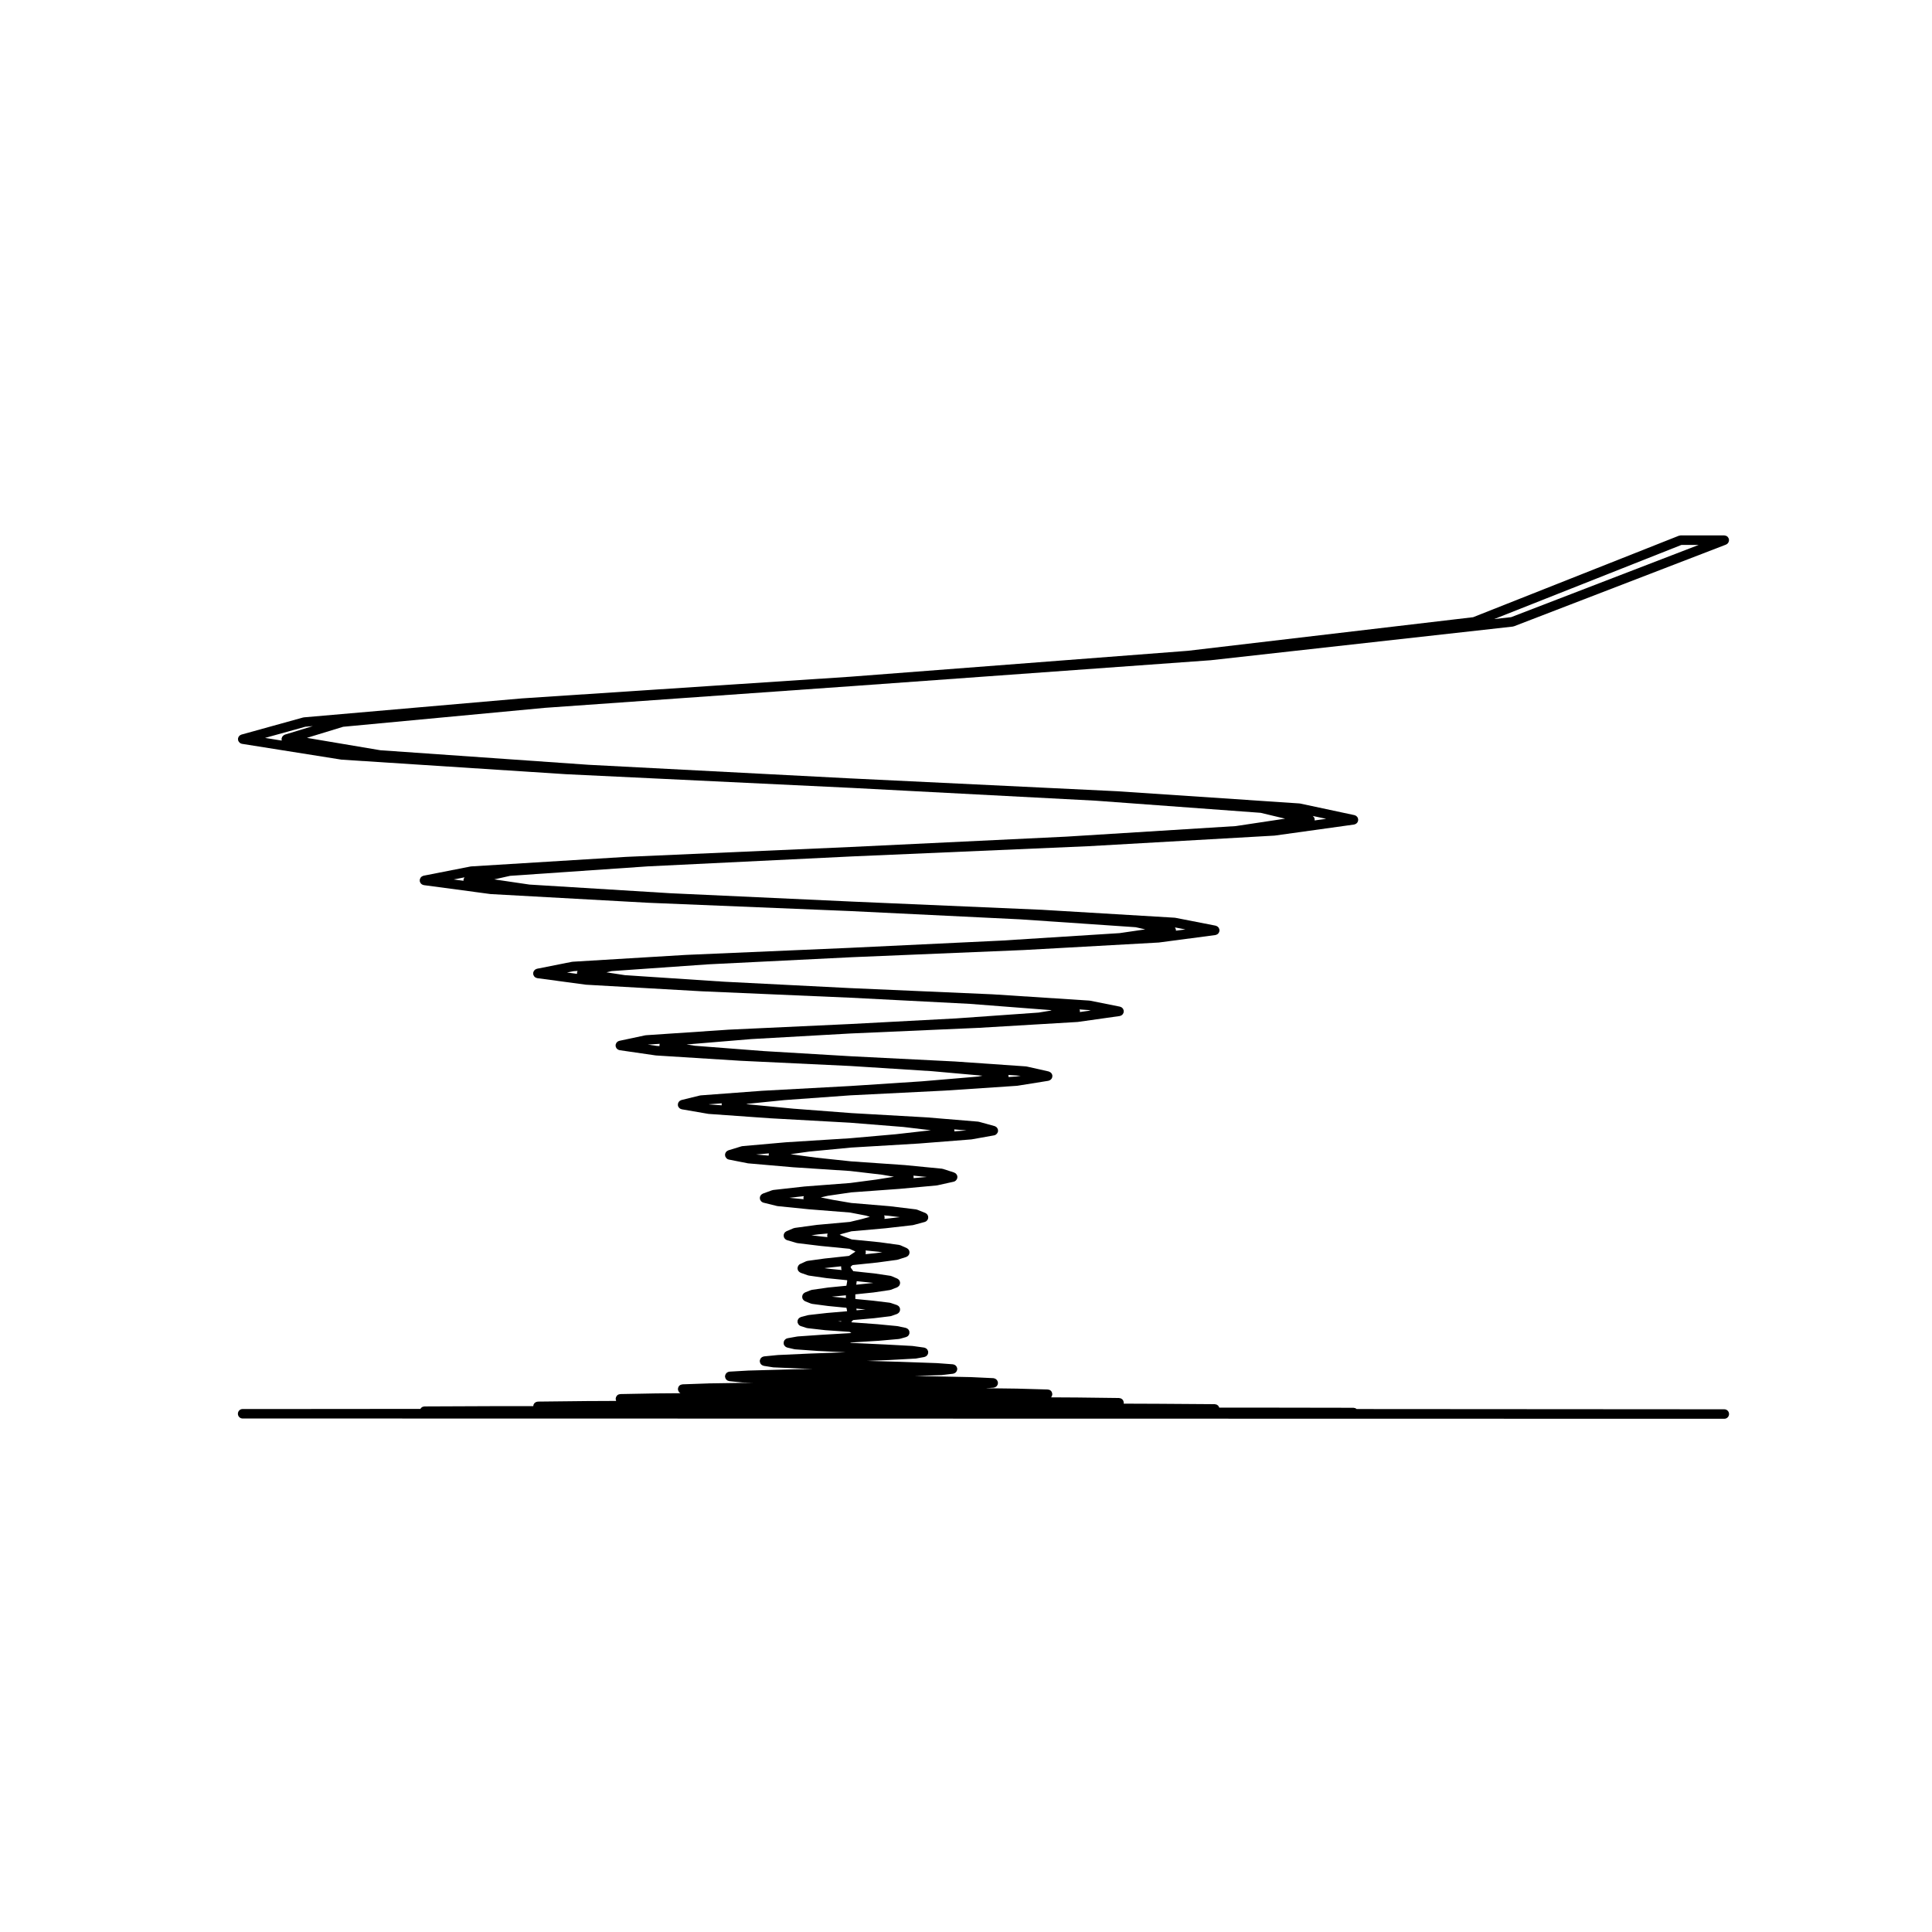 <?xml version="1.0" encoding="UTF-8"?>
<!-- Uploaded to: ICON Repo, www.svgrepo.com, Generator: ICON Repo Mixer Tools -->
<svg fill="#000000" width="800px" height="800px" version="1.1" viewBox="144 144 512 512" xmlns="http://www.w3.org/2000/svg">
 <path d="m602.17 286.93c-0.012-0.082-0.012-0.156-0.039-0.23 0-0.004-0.004-0.012-0.012-0.016-0.051-0.117-0.117-0.211-0.195-0.312-0.031-0.031-0.039-0.07-0.07-0.098-0.09-0.098-0.207-0.168-0.324-0.227-0.023-0.012-0.047-0.035-0.07-0.047-0.074-0.031-0.156-0.035-0.242-0.055-0.086-0.02-0.156-0.051-0.242-0.051-0.012 0-0.016-0.004-0.02-0.004h-11.594c-0.082 0-0.141 0.031-0.215 0.047-0.086 0.016-0.168 0.012-0.246 0.047l-54.504 21.582-75.621 8.906-89.445 6.867-86.926 5.738h-0.012-0.012l-57.82 5.027c-0.039 0.004-0.07 0.023-0.105 0.031-0.035 0.004-0.082 0-0.117 0.004l-16.312 4.523c-0.012 0-0.016 0.004-0.023 0.004l-0.023 0.004c-0.039 0.012-0.07 0.039-0.105 0.055-0.105 0.047-0.215 0.09-0.312 0.16-0.059 0.047-0.102 0.105-0.152 0.16-0.055 0.066-0.121 0.121-0.168 0.195-0.047 0.074-0.066 0.16-0.098 0.246-0.02 0.066-0.059 0.121-0.07 0.195v0.02c-0.012 0.066 0.004 0.137 0.012 0.207 0 0.102-0.012 0.203 0.02 0.297v0.016c0 0.012 0.016 0.016 0.02 0.023 0.07 0.23 0.211 0.422 0.395 0.578 0.031 0.023 0.051 0.055 0.082 0.074 0.156 0.105 0.324 0.195 0.523 0.227l26.285 4.176c0.035 0.004 0.066 0.004 0.102 0.012 0.004 0 0.012 0.004 0.02 0.004l59.512 3.859h0.02l75.25 3.606h0.059l64.938 3.406h0.012l43.75 3.215 6.492 1.551-13.098 1.969-44.91 2.797-57.188 2.742h-0.004l-0.047 0.004-59.531 2.621c-0.004 0-0.012 0.004-0.012 0.004h-0.012l-40.879 2.516c-0.031 0-0.055 0.016-0.082 0.02-0.031 0-0.059-0.004-0.09 0l-12.469 2.445c-0.016 0-0.023 0.012-0.039 0.016-0.086 0.02-0.16 0.066-0.242 0.102-0.07 0.035-0.145 0.059-0.207 0.105-0.059 0.039-0.102 0.102-0.152 0.152-0.066 0.066-0.133 0.121-0.176 0.203-0.035 0.055-0.055 0.121-0.082 0.188-0.035 0.09-0.082 0.176-0.098 0.277 0 0.016-0.012 0.023-0.016 0.039-0.012 0.07 0.016 0.133 0.016 0.203 0 0.07-0.02 0.137 0 0.207 0 0.016 0.012 0.031 0.016 0.047 0.016 0.059 0.047 0.117 0.066 0.172 0.039 0.09 0.074 0.176 0.125 0.25 0.031 0.047 0.074 0.086 0.109 0.125 0.066 0.07 0.133 0.133 0.211 0.188 0.051 0.035 0.102 0.059 0.156 0.09 0.09 0.047 0.176 0.074 0.273 0.098 0.035 0.004 0.066 0.031 0.105 0.035l17.715 2.371c0.031 0.004 0.059 0.004 0.09 0.004h0.012l41.664 2.301h0.016l53.488 2.195 0.059 0.004 45.004 2.191 30.613 2.086 2.527 0.574-6.793 0.992-31.281 1.98-40.066 1.914h-0.004l-0.051 0.004-43.52 1.875h-0.012-0.012l-30 1.809c-0.031 0-0.055 0.016-0.082 0.02-0.035 0.004-0.059-0.004-0.09 0l-9.281 1.84c-0.02 0.004-0.031 0.016-0.051 0.02-0.07 0.016-0.133 0.055-0.195 0.086-0.09 0.035-0.176 0.07-0.246 0.121-0.055 0.035-0.09 0.09-0.133 0.133-0.07 0.07-0.141 0.133-0.191 0.215-0.039 0.055-0.051 0.121-0.082 0.18-0.039 0.09-0.082 0.176-0.098 0.277-0.004 0.016-0.016 0.023-0.016 0.039-0.012 0.07 0.012 0.133 0.012 0.203 0.004 0.07-0.012 0.137 0 0.211 0.004 0.016 0.02 0.023 0.02 0.047 0.016 0.059 0.039 0.109 0.07 0.168 0.031 0.09 0.07 0.176 0.121 0.258 0.035 0.047 0.074 0.086 0.109 0.125 0.066 0.07 0.133 0.137 0.207 0.188 0.055 0.035 0.105 0.059 0.156 0.09 0.09 0.047 0.176 0.074 0.277 0.098 0.039 0.004 0.07 0.031 0.105 0.035l12.93 1.738c0.023 0 0.055 0 0.082 0.004h0.016l30.535 1.738h0.016l39.328 1.699h0.055l31.605 1.629 21.398 1.652 0.363 0.098-3.43 0.562-21.945 1.551h-0.004l-27.988 1.484-32.117 1.492h-0.016-0.016l-22.07 1.484c-0.031 0.004-0.059 0.02-0.09 0.031-0.031 0-0.059-0.012-0.09 0l-6.801 1.449c-0.004 0-0.012 0.004-0.012 0.004-0.125 0.031-0.242 0.09-0.352 0.152-0.031 0.02-0.07 0.023-0.105 0.051-0.074 0.055-0.125 0.125-0.191 0.195-0.047 0.055-0.105 0.102-0.137 0.156-0.039 0.055-0.051 0.125-0.082 0.191-0.039 0.09-0.082 0.172-0.102 0.266 0 0.012-0.012 0.02-0.012 0.031-0.012 0.082 0.012 0.145 0.012 0.223 0.004 0.074-0.012 0.145 0.004 0.223 0.004 0.016 0.012 0.02 0.016 0.031 0.012 0.055 0.039 0.102 0.055 0.141 0.035 0.102 0.074 0.191 0.133 0.281 0.031 0.047 0.074 0.082 0.105 0.121 0.07 0.07 0.137 0.137 0.215 0.191 0.051 0.031 0.102 0.059 0.145 0.086 0.09 0.047 0.188 0.082 0.289 0.105 0.031 0.004 0.059 0.023 0.09 0.031l9.496 1.379c0.031 0.004 0.059 0.004 0.09 0.004 0.004 0 0.012 0.012 0.02 0.012l22.523 1.414h0.02l28.965 1.375h0.016l21.645 1.379 13.395 1.195-1.152 0.23-14.957 1.266h-0.004l-18.93 1.238h-0.012l-23.488 1.273-0.012 0.004h-0.012l-16.117 1.203c-0.039 0-0.07 0.02-0.105 0.023-0.035 0.012-0.07 0-0.105 0.012l-4.891 1.199c-0.082 0.02-0.141 0.07-0.215 0.102-0.07 0.035-0.145 0.059-0.215 0.105-0.082 0.059-0.137 0.137-0.207 0.211-0.039 0.051-0.098 0.09-0.125 0.141-0.059 0.098-0.09 0.195-0.117 0.301-0.02 0.055-0.051 0.102-0.059 0.152v0.012c-0.012 0.055 0.012 0.105 0.004 0.16-0.004 0.117-0.016 0.23 0.016 0.336v0.004c0.039 0.145 0.105 0.289 0.188 0.406 0.02 0.031 0.051 0.055 0.082 0.086 0.07 0.09 0.145 0.168 0.238 0.23 0.051 0.031 0.098 0.051 0.137 0.074 0.098 0.051 0.188 0.09 0.293 0.105 0.023 0.012 0.051 0.031 0.082 0.035l6.984 1.203c0.035 0.004 0.07 0.004 0.105 0.012 0.004 0 0.016 0 0.023 0.004l16.395 1.164h0.02l21.078 1.168h0.004l14.148 1.133 7.25 0.867-9.32 1.055-12.07 1.062-16.914 1.062h-0.016-0.016l-11.621 1.027c-0.047 0.004-0.082 0.031-0.125 0.035-0.039 0.012-0.09 0-0.125 0.016l-3.473 1.062c-0.066 0.02-0.105 0.066-0.168 0.098-0.07 0.035-0.137 0.066-0.203 0.105-0.074 0.055-0.133 0.117-0.191 0.188-0.051 0.059-0.098 0.105-0.133 0.168-0.051 0.082-0.074 0.168-0.105 0.258-0.016 0.055-0.055 0.098-0.066 0.145 0 0.02 0.004 0.039 0 0.059-0.012 0.086 0 0.172 0 0.262 0.012 0.082 0.012 0.156 0.031 0.23v0.066c0.012 0.031 0.039 0.039 0.051 0.07 0.082 0.211 0.207 0.398 0.387 0.539 0.016 0.016 0.023 0.035 0.047 0.047 0.137 0.102 0.309 0.176 0.484 0.211l5.027 0.992c0.035 0.004 0.07 0.004 0.105 0.012 0.012 0 0.02 0.004 0.031 0.004l11.828 1.027h0.023c0.004 0 0.004 0.004 0.004 0.004l15.133 0.988 8.422 0.984 3.18 0.543-4.707 0.75-6.918 0.91-12.082 0.922c-0.012 0-0.012 0.004-0.02 0.004-0.012 0-0.02-0.004-0.023 0l-8.258 0.922c-0.055 0.004-0.098 0.035-0.141 0.047-0.051 0.016-0.102 0.004-0.145 0.023l-2.438 0.887c-0.047 0.016-0.07 0.051-0.109 0.07-0.074 0.035-0.133 0.074-0.203 0.121-0.07 0.047-0.125 0.105-0.18 0.16-0.055 0.055-0.098 0.121-0.133 0.188-0.051 0.074-0.086 0.152-0.105 0.23-0.02 0.039-0.047 0.07-0.055 0.105-0.012 0.035 0 0.082-0.004 0.117-0.012 0.082-0.016 0.16-0.012 0.246 0 0.09 0.016 0.172 0.039 0.258 0.012 0.039 0 0.082 0.016 0.109 0.012 0.023 0.035 0.035 0.047 0.055 0.09 0.215 0.223 0.402 0.414 0.535 0.02 0.016 0.047 0.02 0.07 0.035 0.105 0.07 0.223 0.133 0.352 0.168l3.578 0.887c0.047 0.012 0.086 0.012 0.125 0.016 0.016 0.004 0.035 0.016 0.051 0.016l8.43 0.852h0.02 0.012l10.734 0.848 4.254 0.82 1.012 0.312-2.066 0.578-3.234 0.777-8.625 0.777c-0.012 0-0.02 0.004-0.031 0.004-0.012 0.004-0.02-0.004-0.031 0l-5.949 0.812c-0.059 0.012-0.105 0.039-0.16 0.059-0.051 0.012-0.105 0.012-0.156 0.031l-1.844 0.781c-0.016 0.004-0.023 0.02-0.047 0.031-0.09 0.047-0.16 0.105-0.238 0.16-0.059 0.047-0.117 0.082-0.16 0.133-0.055 0.055-0.086 0.121-0.121 0.191-0.051 0.082-0.102 0.152-0.125 0.238-0.004 0.02-0.02 0.035-0.023 0.055-0.016 0.051-0.004 0.102-0.016 0.152-0.016 0.09-0.031 0.18-0.02 0.277 0 0.086 0.023 0.16 0.051 0.242 0.012 0.059 0.012 0.117 0.031 0.172 0.012 0.02 0.031 0.023 0.035 0.039 0.098 0.195 0.23 0.359 0.406 0.488 0.039 0.031 0.086 0.047 0.125 0.07 0.082 0.047 0.145 0.102 0.242 0.121l2.555 0.746c0.047 0.012 0.09 0.012 0.137 0.02 0.02 0 0.039 0.02 0.059 0.02l6.09 0.742h0.02c0.004 0 0.012 0.004 0.012 0.004l7.664 0.754 1.398 0.629 0.176 0.133-0.887 0.59-0.805 0.535-6.316 0.68c-0.004 0-0.012 0-0.02 0.004-0.004 0-0.012-0.004-0.02-0.004l-4.637 0.641c-0.07 0.012-0.117 0.047-0.176 0.059-0.059 0.02-0.117 0.016-0.176 0.039l-1.559 0.711c-0.004 0.004-0.004 0.004-0.012 0.004-0.145 0.07-0.277 0.16-0.383 0.281-0.004 0.004-0.012 0.012-0.016 0.012-0.047 0.051-0.074 0.117-0.105 0.176-0.055 0.086-0.109 0.156-0.141 0.246-0.004 0.004-0.012 0.012-0.012 0.016-0.02 0.055-0.012 0.109-0.023 0.172-0.02 0.102-0.047 0.195-0.047 0.301 0.012 0.105 0.039 0.207 0.074 0.312 0.016 0.051 0.016 0.105 0.035 0.156 0.004 0 0.012 0 0.012 0.004 0.09 0.191 0.238 0.348 0.414 0.48 0.051 0.035 0.098 0.059 0.145 0.086 0.055 0.035 0.102 0.074 0.156 0.102l1.918 0.676c0.047 0.016 0.09 0.012 0.137 0.02 0.035 0.012 0.059 0.031 0.102 0.039l4.676 0.672c0.016 0.004 0.031 0.004 0.039 0.004 0.004 0 0.012 0.004 0.012 0.004l5.426 0.551 0.023 0.137-0.051 0.422-0.105 0.609-0.066 0.297-4.801 0.469c-0.012 0.004-0.016 0.004-0.02 0.012-0.012 0-0.02-0.004-0.031-0.004l-4.254 0.605c-0.055 0.004-0.102 0.035-0.145 0.051-0.047 0.016-0.098 0.012-0.137 0.023l-1.527 0.605c-0.012 0.004-0.012 0.004-0.02 0.012-0.102 0.039-0.176 0.105-0.266 0.172-0.047 0.035-0.105 0.059-0.141 0.102-0.035 0.039-0.066 0.102-0.098 0.137-0.07 0.09-0.137 0.172-0.176 0.277-0.004 0.004-0.012 0.012-0.012 0.016-0.023 0.055-0.02 0.109-0.035 0.172-0.023 0.102-0.055 0.188-0.055 0.293s0.031 0.191 0.055 0.293c0.016 0.059 0.012 0.117 0.035 0.172 0 0.004 0.004 0.004 0.012 0.016 0.082 0.203 0.227 0.367 0.402 0.508 0.051 0.035 0.09 0.066 0.141 0.09 0.055 0.031 0.098 0.074 0.152 0.102l1.527 0.605c0.051 0.02 0.105 0.016 0.156 0.031 0.051 0.012 0.09 0.039 0.137 0.047l4.254 0.562c0.012 0 0.02 0 0.035 0.004h0.004l4.82 0.473 0.059 0.23 0.09 0.469 0.031 0.215-5.406 0.465c-0.004 0-0.016 0.004-0.016 0.004h-0.02l-4.676 0.527c-0.031 0-0.055 0.02-0.086 0.023-0.035 0.004-0.066-0.004-0.098 0.004l-1.914 0.5c-0.047 0.016-0.086 0.047-0.121 0.066-0.082 0.031-0.152 0.059-0.223 0.105-0.074 0.047-0.133 0.098-0.195 0.152-0.055 0.055-0.105 0.105-0.152 0.168-0.051 0.074-0.09 0.145-0.125 0.23-0.016 0.039-0.051 0.07-0.059 0.109-0.012 0.035-0.004 0.066-0.012 0.102-0.02 0.086-0.031 0.168-0.031 0.25 0 0.09 0 0.168 0.012 0.25 0.012 0.035 0 0.066 0.012 0.102 0.004 0.031 0.031 0.039 0.039 0.066 0.082 0.238 0.207 0.441 0.398 0.598 0.023 0.02 0.055 0.023 0.074 0.039 0.105 0.074 0.203 0.141 0.324 0.18l1.562 0.5c0.055 0.02 0.105 0.016 0.16 0.023 0.023 0.004 0.051 0.023 0.082 0.023l4.637 0.527c0.02 0 0.031 0 0.051 0.004 0 0 0.004 0.004 0.012 0.004l6.394 0.441 0.508 0.238-0.398 0.105-7.727 0.453h-0.012l-6.09 0.422c-0.031 0-0.051 0.016-0.07 0.02-0.023 0-0.051-0.012-0.07 0l-2.555 0.457c-0.039 0.004-0.07 0.035-0.105 0.047-0.121 0.031-0.242 0.07-0.344 0.137-0.074 0.047-0.121 0.105-0.18 0.168-0.059 0.055-0.117 0.102-0.168 0.16-0.082 0.105-0.117 0.23-0.156 0.352-0.012 0.035-0.039 0.059-0.047 0.098-0.02 0.09-0.004 0.188-0.004 0.281 0 0.074-0.02 0.145-0.012 0.223 0.031 0.16 0.09 0.309 0.168 0.434 0.02 0.035 0.055 0.059 0.082 0.09 0.07 0.098 0.137 0.176 0.23 0.246 0.047 0.035 0.098 0.055 0.137 0.086 0.098 0.055 0.18 0.102 0.281 0.121 0.02 0.012 0.039 0.031 0.066 0.031l1.844 0.43c0.051 0.016 0.102 0.016 0.152 0.016 0.016 0.004 0.023 0.012 0.039 0.016l5.949 0.422c0.012 0.004 0.016 0 0.023 0.004h0.004l7.465 0.363-9.547 0.336v0.004c-0.012 0-0.012-0.004-0.012-0.004l-8.434 0.387c-0.012 0-0.02 0.012-0.031 0.012s-0.02-0.004-0.031-0.004l-3.582 0.352c-0.023 0.004-0.047 0.02-0.07 0.023-0.102 0.016-0.191 0.051-0.289 0.09-0.059 0.02-0.117 0.047-0.176 0.082-0.074 0.051-0.137 0.105-0.203 0.168-0.055 0.055-0.105 0.105-0.152 0.16-0.051 0.066-0.082 0.137-0.109 0.211-0.035 0.082-0.07 0.152-0.09 0.238-0.004 0.031-0.023 0.055-0.035 0.09-0.012 0.055 0.012 0.105 0.012 0.156 0 0.059-0.02 0.105-0.02 0.16 0.004 0.035 0.023 0.066 0.031 0.098 0.016 0.074 0.039 0.137 0.059 0.207 0.035 0.086 0.07 0.16 0.105 0.238 0.039 0.059 0.082 0.105 0.125 0.16 0.059 0.066 0.117 0.121 0.188 0.176 0.059 0.039 0.109 0.074 0.176 0.105 0.082 0.039 0.168 0.07 0.258 0.098 0.039 0.012 0.07 0.039 0.109 0.047l2.438 0.387c0.047 0.012 0.086 0.012 0.121 0.012 0.012 0 0.016 0.004 0.02 0.004l8.258 0.352h0.016c0.004 0 0.004 0.004 0.004 0.004l2.168 0.059-5.199 0.105h-0.004l-11.84 0.324h-0.02-0.016l-5.027 0.289c-0.055 0-0.098 0.031-0.145 0.035-0.082 0.016-0.152 0.035-0.227 0.059-0.09 0.035-0.16 0.082-0.242 0.133-0.059 0.035-0.105 0.07-0.156 0.117-0.07 0.059-0.125 0.133-0.176 0.211-0.039 0.055-0.082 0.109-0.105 0.176-0.039 0.086-0.059 0.168-0.082 0.258-0.012 0.051-0.039 0.09-0.047 0.137-0.004 0.035 0.012 0.066 0.012 0.102-0.004 0.035-0.016 0.066-0.016 0.105 0 0.055 0.031 0.102 0.039 0.152 0.016 0.082 0.031 0.152 0.059 0.223 0.031 0.086 0.07 0.152 0.117 0.227 0.039 0.059 0.082 0.117 0.125 0.172 0.059 0.066 0.121 0.109 0.191 0.16 0.059 0.047 0.109 0.086 0.18 0.117 0.082 0.039 0.168 0.059 0.258 0.082 0.051 0.012 0.102 0.039 0.156 0.051l3.465 0.352h0.098l0.004 0.004 2.734 0.066-11.68 0.176c-0.012 0-0.012 0.004-0.016 0.004h-0.016l-6.977 0.246c-0.051 0.004-0.102 0.023-0.141 0.035-0.48 0.059-0.82 0.336-0.977 0.746-0.02 0.059-0.023 0.121-0.039 0.18-0.02 0.082-0.051 0.145-0.055 0.23 0 0.02 0.004 0.031 0.004 0.051s-0.012 0.039-0.012 0.059c0.004 0.082 0.039 0.141 0.051 0.211 0.02 0.074 0.031 0.145 0.055 0.215 0.035 0.086 0.086 0.145 0.133 0.223 0.039 0.059 0.074 0.121 0.125 0.176 0.059 0.059 0.125 0.105 0.203 0.152 0.035 0.023 0.066 0.055 0.105 0.074l-6.422 0.051h-0.02l-9.496 0.176c-0.039 0.004-0.07 0.023-0.105 0.031-0.301 0.02-0.562 0.141-0.766 0.352-0.016 0.02-0.023 0.047-0.039 0.066-0.09 0.102-0.16 0.203-0.211 0.316-0.031 0.07-0.035 0.145-0.055 0.223-0.016 0.082-0.051 0.152-0.051 0.23v0.035 0.031c0 0.082 0.031 0.141 0.047 0.223s0.023 0.16 0.055 0.238c0.012 0.023 0.02 0.047 0.031 0.07l-7.805 0.035h-0.012l-12.93 0.141c-0.074 0-0.137 0.031-0.211 0.047-0.09 0.02-0.18 0.023-0.262 0.059-0.07 0.031-0.125 0.082-0.188 0.121-0.074 0.051-0.152 0.086-0.215 0.145-0.051 0.051-0.074 0.109-0.117 0.168-0.051 0.074-0.105 0.141-0.145 0.227-0.031 0.07-0.031 0.145-0.051 0.223-0.012 0.074-0.039 0.137-0.039 0.211h-1.133l-9.988 0.008-17.715 0.074c-0.086 0-0.152 0.035-0.227 0.047-0.09 0.02-0.18 0.02-0.262 0.055-0.098 0.047-0.172 0.105-0.25 0.172-0.051 0.035-0.105 0.055-0.145 0.102-0.07 0.07-0.105 0.152-0.156 0.238-0.012 0.012-0.02 0.023-0.031 0.039l-35.555 0.031h-11.551c-0.695 0-1.258 0.559-1.258 1.258s0.562 1.258 1.258 1.258h16.363l376.29 0.07c0.695 0 1.258-0.559 1.258-1.258 0-0.695-0.562-1.258-1.258-1.258l-97.426-0.066c-0.07-0.059-0.145-0.105-0.227-0.145-0.039-0.031-0.082-0.07-0.125-0.09-0.098-0.039-0.195-0.047-0.309-0.059-0.059-0.012-0.117-0.039-0.18-0.039l-21.105-0.035h-9.996l-4.484-0.004c-0.012-0.051-0.012-0.102-0.031-0.145-0.039-0.086-0.102-0.152-0.152-0.227-0.039-0.059-0.066-0.121-0.109-0.168-0.07-0.07-0.156-0.109-0.242-0.168-0.055-0.031-0.102-0.082-0.16-0.105-0.082-0.035-0.176-0.039-0.277-0.055-0.07-0.016-0.125-0.047-0.207-0.047l-15.012-0.105h-0.012l-9.137-0.035c0.016-0.07 0.051-0.137 0.051-0.215 0-0.012-0.012-0.016-0.012-0.023 0-0.004 0.012-0.016 0.012-0.02-0.004-0.09-0.039-0.16-0.059-0.246-0.016-0.074-0.02-0.152-0.051-0.223-0.031-0.082-0.09-0.145-0.137-0.215-0.047-0.059-0.082-0.125-0.125-0.176-0.059-0.066-0.145-0.105-0.223-0.152-0.059-0.039-0.105-0.09-0.172-0.117-0.09-0.035-0.195-0.047-0.297-0.059-0.059-0.016-0.117-0.039-0.188-0.047l-11.09-0.137h-0.004l-6.926-0.039c0.035-0.039 0.055-0.09 0.082-0.125 0.055-0.074 0.105-0.137 0.137-0.223 0.031-0.074 0.035-0.152 0.055-0.23 0.012-0.07 0.047-0.137 0.051-0.211 0-0.016-0.012-0.023-0.012-0.039s0.012-0.023 0.012-0.039c-0.012-0.137-0.047-0.266-0.086-0.387-0.004-0.012-0.004-0.02-0.004-0.031-0.156-0.441-0.527-0.754-1.055-0.777-0.031 0-0.059-0.02-0.09-0.02l-8.188-0.23c-0.004 0-0.004 0.004-0.004 0.004-0.004 0-0.012-0.004-0.012-0.004l-8.188-0.105 2.055-0.141c0.066 0 0.117-0.035 0.176-0.051 0.09-0.02 0.176-0.031 0.258-0.07 0.07-0.031 0.125-0.082 0.188-0.121 0.07-0.047 0.137-0.09 0.195-0.145 0.051-0.055 0.09-0.121 0.133-0.188 0.047-0.07 0.098-0.133 0.121-0.207 0.031-0.082 0.039-0.156 0.059-0.242 0.012-0.059 0.039-0.105 0.039-0.172 0-0.023-0.012-0.047-0.012-0.066 0-0.031 0.012-0.055 0.012-0.082-0.004-0.066-0.035-0.109-0.051-0.172-0.02-0.09-0.035-0.172-0.07-0.25-0.031-0.059-0.066-0.109-0.102-0.168-0.059-0.086-0.109-0.16-0.188-0.23-0.039-0.035-0.082-0.066-0.125-0.098-0.086-0.066-0.172-0.117-0.277-0.16-0.059-0.023-0.117-0.031-0.188-0.047s-0.125-0.051-0.207-0.055l-5.953-0.281h-0.016-0.016l-13.961-0.289-0.902-0.016 7.117-0.23h0.012c0.031-0.004 0.066-0.004 0.102-0.012l2.941-0.352c0.051-0.004 0.098-0.035 0.141-0.047 0.09-0.023 0.172-0.047 0.25-0.086 0.07-0.035 0.125-0.074 0.18-0.117 0.074-0.051 0.133-0.102 0.191-0.168 0.051-0.051 0.09-0.105 0.125-0.168 0.051-0.07 0.09-0.145 0.117-0.227 0.023-0.07 0.039-0.137 0.059-0.211 0.012-0.047 0.031-0.09 0.035-0.137s-0.016-0.086-0.016-0.125c0-0.039 0.012-0.074 0.012-0.109-0.012-0.047-0.031-0.082-0.039-0.117-0.02-0.09-0.051-0.176-0.09-0.262-0.031-0.066-0.059-0.117-0.102-0.176-0.059-0.082-0.117-0.145-0.191-0.211-0.047-0.047-0.098-0.082-0.141-0.117-0.082-0.051-0.16-0.09-0.25-0.125-0.074-0.023-0.141-0.047-0.223-0.059-0.039-0.012-0.082-0.031-0.125-0.035l-4.281-0.316c-0.012 0-0.02 0.004-0.031 0.004s-0.012-0.004-0.02-0.004l-9.996-0.352h-0.012l-8.379-0.238 5.875-0.227h0.02l6.977-0.387c0.004 0 0.012-0.004 0.02-0.004 0.051-0.004 0.09-0.004 0.137-0.016l2.125-0.387c0.035-0.012 0.059-0.031 0.098-0.039 0.098-0.023 0.172-0.059 0.262-0.105 0.059-0.031 0.109-0.059 0.168-0.105 0.07-0.051 0.125-0.109 0.188-0.176 0.039-0.055 0.09-0.102 0.125-0.156 0.039-0.07 0.07-0.145 0.102-0.227 0.023-0.074 0.055-0.137 0.07-0.211 0-0.016 0.012-0.031 0.016-0.047 0.012-0.07-0.012-0.125-0.016-0.188 0-0.074 0.02-0.141 0.012-0.215-0.004-0.02-0.02-0.035-0.02-0.051-0.02-0.086-0.059-0.152-0.098-0.227-0.035-0.082-0.066-0.156-0.105-0.227-0.035-0.051-0.09-0.09-0.133-0.137-0.07-0.07-0.137-0.137-0.215-0.191-0.051-0.035-0.105-0.047-0.156-0.07-0.102-0.047-0.191-0.09-0.297-0.105-0.02-0.004-0.031-0.016-0.047-0.02l-3.012-0.422c-0.016 0-0.035 0.012-0.055 0.004-0.02 0-0.031-0.012-0.051-0.016l-7.152-0.387h-0.004-0.004l-9.09-0.422-0.273-0.039 0.328-0.074 7.379-0.453c0.004 0 0.004-0.004 0.004-0.004h0.031l5.203-0.465c0.02-0.004 0.039-0.016 0.059-0.02 0.059-0.004 0.109-0.004 0.168-0.02l1.664-0.465c0.016-0.004 0.023-0.016 0.039-0.02 0.125-0.039 0.242-0.102 0.344-0.176 0.02-0.016 0.051-0.02 0.07-0.035 0.117-0.098 0.211-0.211 0.293-0.344 0.031-0.051 0.047-0.105 0.066-0.156 0.031-0.074 0.07-0.141 0.09-0.227v-0.039c0.016-0.086 0.004-0.168 0-0.258 0-0.086 0-0.168-0.02-0.25 0-0.016 0.004-0.031 0-0.047-0.02-0.059-0.055-0.102-0.082-0.156-0.039-0.082-0.07-0.16-0.117-0.238-0.051-0.07-0.117-0.121-0.176-0.176-0.059-0.055-0.105-0.105-0.172-0.145-0.074-0.051-0.156-0.074-0.242-0.105-0.059-0.02-0.105-0.059-0.172-0.07l-2.227-0.465c-0.02-0.004-0.051 0.004-0.07 0-0.023 0-0.039-0.016-0.07-0.02l-5.246-0.5-0.012 0.004c-0.004 0-0.012-0.004-0.016-0.004l-6.602-0.48-0.176-0.098 0.309-0.324c0.016-0.016 0.02-0.035 0.031-0.047 0.012-0.016 0.031-0.02 0.039-0.031l0.09-0.105 5.523-0.488s0.004-0.004 0.012-0.004h0.035l4.316-0.527c0.039-0.004 0.074-0.031 0.105-0.035 0.055-0.016 0.105-0.012 0.16-0.031l1.484-0.527c0.082-0.031 0.137-0.086 0.211-0.125 0.047-0.023 0.086-0.047 0.121-0.074 0.188-0.141 0.316-0.324 0.402-0.535 0.004-0.016 0.023-0.023 0.031-0.047 0.02-0.055 0.012-0.105 0.02-0.16 0.02-0.086 0.035-0.16 0.035-0.246-0.004-0.098-0.02-0.18-0.039-0.273-0.016-0.051-0.004-0.102-0.023-0.145-0.004-0.023-0.023-0.039-0.031-0.059-0.039-0.086-0.09-0.152-0.137-0.227-0.047-0.066-0.09-0.125-0.137-0.18-0.055-0.055-0.117-0.09-0.176-0.125-0.082-0.055-0.145-0.105-0.238-0.141-0.02-0.004-0.039-0.023-0.059-0.031l-1.664-0.562c-0.047-0.016-0.09-0.012-0.133-0.02-0.039-0.012-0.074-0.035-0.121-0.039l-4.359-0.527s-0.012 0.004-0.012 0c-0.012 0-0.016-0.004-0.02-0.004l-4.707-0.453v-1.199c0-0.012-0.012-0.02-0.012-0.031l4.727-0.488c0.004 0 0.012-0.004 0.016-0.004h0.035l4.359-0.641c0.047-0.004 0.082-0.031 0.117-0.039 0.051-0.016 0.105-0.012 0.152-0.031l1.664-0.641c0.055-0.02 0.098-0.059 0.141-0.09 0.055-0.031 0.102-0.059 0.145-0.098 0.176-0.133 0.324-0.293 0.414-0.488 0 0 0-0.004 0.004-0.012 0.031-0.07 0.031-0.141 0.047-0.215 0.02-0.086 0.051-0.16 0.055-0.25 0.004-0.121-0.031-0.246-0.066-0.363-0.012-0.035 0-0.074-0.02-0.109v-0.004c-0.07-0.18-0.188-0.332-0.332-0.469-0.102-0.09-0.207-0.176-0.332-0.227 0-0.004-0.004-0.012-0.012-0.012l-1.484-0.637c-0.051-0.023-0.105-0.02-0.156-0.035-0.055-0.016-0.102-0.051-0.152-0.055l-4.316-0.641c-0.012-0.004-0.016 0-0.023 0-0.012 0-0.02-0.004-0.031-0.004l-5.473-0.578-0.098-0.137c-0.004-0.012-0.016-0.02-0.023-0.023-0.004-0.012-0.004-0.02-0.012-0.031l-0.434-0.578-0.156-0.328 0.008-0.043 0.102-0.141 0.414-0.344 6.488-0.672c0.004 0 0.004-0.004 0.012-0.004h0.031l5.246-0.711c0.031-0.004 0.055-0.02 0.082-0.031 0.047-0.012 0.09-0.004 0.133-0.02l2.227-0.711c0.074-0.023 0.133-0.074 0.195-0.105 0.051-0.031 0.098-0.051 0.141-0.082 0.176-0.125 0.316-0.289 0.414-0.484 0-0.004 0.012-0.012 0.016-0.016 0.023-0.055 0.02-0.105 0.035-0.16 0.031-0.098 0.059-0.188 0.07-0.289 0-0.09-0.02-0.172-0.031-0.258-0.012-0.07 0-0.125-0.02-0.195-0.012-0.012-0.02-0.02-0.02-0.031-0.031-0.086-0.082-0.152-0.125-0.23-0.039-0.066-0.07-0.137-0.117-0.191-0.051-0.051-0.105-0.082-0.156-0.117-0.082-0.07-0.145-0.133-0.238-0.176-0.012-0.004-0.02-0.012-0.031-0.02l-1.664-0.742c-0.055-0.023-0.105-0.02-0.168-0.035-0.059-0.02-0.105-0.059-0.176-0.066l-5.203-0.711c-0.012-0.004-0.016 0-0.023 0-0.004 0-0.016-0.004-0.02-0.004l-7.316-0.73-1.91-0.711-1.293-0.523 0.438-0.203 2.695-0.727 9.035-0.801s0.004-0.004 0.012-0.004h0.02l7.152-0.816c0.02 0 0.039-0.016 0.059-0.016 0.047-0.012 0.09-0.012 0.125-0.02l3.012-0.816c0.105-0.023 0.195-0.09 0.289-0.137 0.039-0.02 0.074-0.031 0.105-0.055 0.188-0.133 0.312-0.309 0.414-0.508 0.004-0.02 0.031-0.023 0.035-0.047 0.016-0.047 0.016-0.098 0.023-0.141 0.023-0.086 0.047-0.168 0.051-0.258s-0.004-0.168-0.02-0.258c-0.004-0.051 0.004-0.098-0.012-0.141-0.004-0.031-0.031-0.055-0.039-0.082-0.023-0.086-0.066-0.152-0.105-0.227-0.039-0.074-0.082-0.141-0.137-0.203-0.051-0.051-0.102-0.098-0.156-0.137-0.082-0.059-0.145-0.109-0.238-0.156-0.023-0.012-0.039-0.031-0.07-0.039l-2.125-0.852c-0.051-0.023-0.105-0.02-0.16-0.035-0.055-0.012-0.098-0.039-0.152-0.051l-6.977-0.848h-0.02c-0.012 0-0.02-0.004-0.023-0.004l-10.152-0.848-4.906-0.836-3.184-0.641 1.863-0.43 6.203-0.906 12.699-0.922h0.023l9.992-0.922c0.016-0.004 0.031-0.016 0.039-0.016 0.039-0.004 0.082-0.004 0.117-0.016l4.293-0.953c0.422-0.102 0.727-0.402 0.875-0.777 0.012-0.023 0.035-0.039 0.047-0.066 0.004-0.023 0.004-0.055 0.012-0.082 0.02-0.086 0.023-0.168 0.031-0.258 0.004-0.086 0.004-0.16-0.004-0.242-0.004-0.031 0.004-0.059 0-0.09-0.016-0.055-0.051-0.102-0.07-0.145-0.031-0.074-0.051-0.145-0.098-0.215-0.047-0.082-0.105-0.145-0.16-0.211-0.051-0.051-0.09-0.098-0.145-0.137-0.082-0.059-0.168-0.105-0.258-0.141-0.039-0.02-0.07-0.051-0.117-0.07l-2.941-0.953c-0.039-0.012-0.09-0.004-0.133-0.012-0.047-0.012-0.086-0.039-0.133-0.047l-9.77-0.953h-0.02c-0.012 0-0.012-0.004-0.02-0.004l-14.309-0.992-9.27-0.984-6.781-0.91 4.988-0.699 11.062-1.059 17.863-1.062h0.004 0.023l13.957-1.098c0.012 0 0.02-0.004 0.031-0.004 0.031-0.004 0.066-0.004 0.102-0.012l5.953-1.062c0.188-0.035 0.352-0.117 0.504-0.227 0.031-0.02 0.047-0.039 0.07-0.066 0.18-0.152 0.316-0.348 0.395-0.574 0-0.016 0.02-0.023 0.031-0.039v-0.031c0.02-0.082 0.012-0.168 0.02-0.25 0-0.086 0.016-0.168 0-0.25 0-0.004 0.004-0.016 0-0.023-0.012-0.066-0.051-0.109-0.07-0.172-0.031-0.09-0.051-0.176-0.102-0.258-0.039-0.074-0.102-0.125-0.156-0.188-0.055-0.059-0.102-0.121-0.168-0.172-0.082-0.059-0.168-0.098-0.262-0.133-0.055-0.02-0.098-0.059-0.152-0.074l-0.055-0.016h-0.004l-4.09-1.125c-0.039-0.012-0.074 0-0.109-0.004s-0.082-0.031-0.117-0.035l-13.668-1.133h-0.02-0.016l-19.93-1.133-0.02-0.004h-0.004l-15.301-1.164-12.082-1.16-0.398-0.09 10.105-1.023 17.602-1.27h0.051l24.758-1.238h0.02l19.234-1.281c0.004 0 0.012-0.004 0.02-0.004 0.031-0.004 0.066-0.004 0.098-0.012l8.184-1.309c0.031-0.004 0.059-0.023 0.09-0.035 0.102-0.023 0.188-0.059 0.277-0.105 0.055-0.023 0.105-0.051 0.145-0.086 0.09-0.059 0.156-0.125 0.227-0.207 0.031-0.039 0.07-0.07 0.102-0.105 0.059-0.09 0.102-0.191 0.137-0.297 0.016-0.047 0.039-0.086 0.051-0.125 0-0.004 0.004-0.004 0.004-0.012 0.016-0.055 0-0.105 0.004-0.16 0.012-0.105 0.031-0.207 0.012-0.312v-0.016c-0.082-0.438-0.387-0.789-0.816-0.945-0.051-0.02-0.09-0.051-0.137-0.066-0.004 0-0.012-0.004-0.012-0.004l-5.812-1.309c-0.031-0.004-0.059 0.004-0.09 0-0.039-0.004-0.066-0.023-0.102-0.031l-18.879-1.309h-0.016-0.012l-27.492-1.379-0.031-0.004-23.094-1.371-18.234-1.41-2.211-0.34 17.215-1.43 26.273-1.484h0.047 0.016l0.047-0.004 33.738-1.484h0.02l26.242-1.559c0.012 0 0.012-0.004 0.02-0.004 0.031-0.004 0.055-0.004 0.086-0.004l11.09-1.566c0.035 0 0.066-0.023 0.102-0.031 0.105-0.023 0.191-0.059 0.281-0.105 0.055-0.023 0.105-0.051 0.145-0.086 0.086-0.055 0.152-0.117 0.215-0.191 0.039-0.047 0.082-0.082 0.105-0.121 0.059-0.086 0.102-0.172 0.125-0.266 0.023-0.055 0.051-0.105 0.07-0.156 0-0.02 0.012-0.031 0.012-0.047 0.02-0.074 0-0.141 0-0.215 0.004-0.07 0.023-0.133 0.016-0.207-0.004-0.012-0.012-0.02-0.016-0.035-0.02-0.105-0.059-0.203-0.105-0.301-0.02-0.055-0.031-0.105-0.059-0.152-0.059-0.09-0.137-0.156-0.211-0.23-0.047-0.039-0.074-0.09-0.121-0.121-0.059-0.039-0.125-0.066-0.195-0.098-0.086-0.047-0.168-0.09-0.262-0.109-0.012 0-0.016-0.012-0.023-0.012l-7.969-1.594c-0.031-0.004-0.059 0.004-0.09 0s-0.051-0.02-0.082-0.02l-25.75-1.668c-0.004 0-0.012 0.004-0.012 0.004-0.012 0-0.012-0.004-0.02-0.004l-37.344-1.629h-0.059l-33.574-1.703-26.293-1.734-4.902-0.75 1.355-0.324 25.609-1.797h0.012l37.797-1.875 0.051-0.004 45.781-1.91h0.016l35.641-1.984h0.012c0.031 0 0.055 0 0.086-0.004l15.02-1.984c0.039-0.004 0.07-0.031 0.105-0.035 0.102-0.02 0.191-0.051 0.277-0.098 0.055-0.023 0.105-0.055 0.16-0.09 0.074-0.051 0.137-0.109 0.195-0.18 0.051-0.047 0.09-0.09 0.125-0.141 0.051-0.07 0.082-0.152 0.109-0.23 0.023-0.066 0.059-0.125 0.074-0.195 0.004-0.016 0.016-0.023 0.02-0.039 0.012-0.059-0.012-0.117 0-0.18 0-0.074 0.02-0.145 0.012-0.223 0-0.016-0.012-0.031-0.016-0.047-0.016-0.102-0.055-0.18-0.098-0.273-0.031-0.059-0.039-0.125-0.082-0.18-0.059-0.098-0.137-0.172-0.227-0.246-0.031-0.031-0.059-0.07-0.09-0.098-0.09-0.059-0.176-0.098-0.277-0.137-0.059-0.023-0.117-0.059-0.176-0.074-0.02-0.004-0.035-0.016-0.051-0.02l-10.695-2.09c-0.031-0.004-0.059 0-0.09 0-0.031-0.004-0.051-0.02-0.082-0.02l-35-2.09h-0.012c-0.004 0-0.012-0.004-0.012-0.004l-50.734-2.191-0.059-0.004-47.781-2.195-37.371-2.297-9.34-1.375 4.211-0.941 36.496-2.508 53.785-2.621 0.051-0.004 62.895-2.719h0.016l49.207-2.801h0.016c0.031-0.004 0.059 0 0.09-0.004l21.109-2.938c0.039-0.004 0.066-0.023 0.102-0.035 0.102-0.02 0.188-0.055 0.277-0.102 0.059-0.023 0.105-0.051 0.156-0.086 0.082-0.055 0.141-0.117 0.207-0.191 0.039-0.039 0.082-0.082 0.117-0.125 0.055-0.086 0.09-0.176 0.125-0.273 0.02-0.051 0.051-0.098 0.059-0.145 0.004-0.012 0.012-0.02 0.016-0.035 0.016-0.082 0.004-0.156 0.004-0.238 0-0.066 0.02-0.133 0.012-0.203 0-0.012-0.012-0.016-0.012-0.023-0.02-0.109-0.066-0.211-0.105-0.312-0.023-0.051-0.035-0.105-0.059-0.152-0.051-0.082-0.117-0.137-0.188-0.203-0.051-0.051-0.09-0.109-0.145-0.156-0.039-0.023-0.09-0.039-0.137-0.066-0.102-0.059-0.207-0.109-0.316-0.141-0.004 0-0.012-0.004-0.016-0.004l-14.418-3.078c-0.031-0.004-0.059 0-0.09 0-0.035-0.004-0.059-0.02-0.098-0.023l-48.141-3.223h-0.012s-0.004-0.004-0.012-0.004l-70.648-3.402h-0.055l-69.484-3.613-55.199-3.856-19.465-3.281 9.613-2.938 53.469-5.019 80.898-5.723 0.188-0.012h0.004 0.012l0.074-0.004 95.145-6.867h0.004 0.047l80.125-8.926c0.051-0.004 0.09-0.031 0.137-0.047 0.059-0.012 0.117-0.012 0.176-0.031l56.184-21.645c0.004 0 0.012-0.012 0.016-0.012 0.105-0.039 0.18-0.105 0.266-0.172 0.047-0.035 0.105-0.055 0.141-0.098 0.07-0.059 0.105-0.141 0.152-0.215 0.047-0.059 0.098-0.109 0.121-0.18 0.023-0.059 0.031-0.125 0.039-0.188 0.031-0.102 0.059-0.191 0.059-0.297 0-0.004 0.012-0.012 0.012-0.02 0.008-0.082-0.027-0.152-0.043-0.223zm-57.703 20.625-4.481 0.5 49.625-19.648h4.566zm-325.23 31.277c-0.039 0.02-0.082 0.035-0.109 0.059-0.09 0.066-0.156 0.145-0.227 0.23-0.035 0.047-0.082 0.086-0.105 0.137-0.051 0.086-0.074 0.176-0.105 0.273-0.02 0.055-0.055 0.102-0.066 0.156-0.004 0.012 0.004 0.023 0.004 0.039-0.016 0.082 0 0.168 0.004 0.25 0.004 0.086 0.004 0.168 0.023 0.246v0.039h0.004l-4.422-0.707 10.672-2.957 1.984-0.172-7.402 2.258c-0.098 0.035-0.172 0.102-0.254 0.148zm47.777 37.801c-0.039 0.066-0.059 0.141-0.09 0.215-0.031 0.082-0.07 0.156-0.09 0.246 0 0.012 0 0.016-0.004 0.023-0.016 0.082 0.012 0.156 0.016 0.238v0.059l-2.609-0.348 2.891-0.57c-0.016 0.02-0.031 0.035-0.051 0.055-0.016 0.035-0.047 0.051-0.062 0.082zm29.902 25.352c0 0.031 0 0.066 0.012 0.098l-2.676-0.359 1.762-0.348 1.062-0.066c-0.082 0.137-0.137 0.293-0.16 0.453l-0.004 0.004c-0.016 0.07 0.004 0.141 0.004 0.219zm135.51 9.691 0.629 0.121-2.887 0.406c0.004-0.016 0-0.031 0.004-0.047 0.012-0.117 0.031-0.238 0.012-0.348 0-0.023-0.02-0.039-0.02-0.059-0.02-0.086-0.055-0.156-0.09-0.238zm-19.141 17.613-2.023 0.133c0.012-0.039 0-0.086 0-0.121 0.012-0.09 0.016-0.176 0-0.258 0-0.02 0.012-0.039 0-0.059-0.012-0.047-0.035-0.082-0.051-0.117l3.285 0.227zm-33.777 36.91 2.977 0.359-4.027 0.465-0.074 0.004c0.012-0.035 0.012-0.07 0.02-0.105 0.016-0.074 0.02-0.145 0.02-0.227 0-0.086 0.012-0.168-0.004-0.25-0.016-0.082-0.047-0.152-0.074-0.227-0.012-0.039-0.02-0.086-0.039-0.121zm-2.758 9.523 1.062 0.141-1.664 0.227-2.793 0.285c0.016-0.031 0.023-0.059 0.035-0.09 0.023-0.07 0.023-0.145 0.035-0.223 0.012-0.09 0.02-0.172 0.012-0.266 0-0.02 0.012-0.039 0.004-0.059l-0.055-0.352zm-1.426 8.25 0.074 0.012-0.262 0.039-4.223 0.434 0.039-0.246v-0.039c0-0.012 0.012-0.02 0.012-0.035l0.07-0.613zm-10.902 3.66 3.75-0.363v0.73zm-1.066-7.434-0.871-0.125 0.473-0.066 3.945-0.422 0.031 0.57v0.012c0.012 0.145 0.051 0.281 0.102 0.406zm-1.664-8.508-2.672-0.324 1.84-0.25 2.469-0.223-0.047 0.125c-0.012 0.031-0.004 0.055-0.016 0.082-0.02 0.09-0.031 0.172-0.039 0.262 0 0.074-0.012 0.152-0.004 0.227 0.012 0.082 0.035 0.152 0.059 0.23 0.004 0.012 0.004 0.02 0.004 0.031zm-13.945-21.98c0 0.004-0.004 0.012-0.004 0.012-0.02 0.07-0.012 0.125-0.016 0.195-0.016 0.098-0.035 0.188-0.023 0.281 0.004 0.02 0.012 0.035 0.012 0.055l-3.356-0.297 3.414-0.301c-0.008 0.02-0.023 0.031-0.027 0.055zm9.266 11.285v0.012c-0.02 0.039-0.016 0.086-0.031 0.125-0.035 0.109-0.07 0.227-0.074 0.344 0 0.082 0.023 0.145 0.035 0.227 0.012 0.035 0.012 0.07 0.02 0.105l-3.777-0.379zm9.91 33.262-0.867-0.066 0.875-0.074zm4.039-3.371c-0.004-0.016-0.012-0.023-0.016-0.035-0.004-0.016 0.004-0.031 0-0.039l-0.004-0.016 2.43 0.238-2.367 0.207zm15.145-34.738c0.012-0.082 0.012-0.156 0.004-0.242-0.004-0.086-0.016-0.16-0.035-0.246-0.012-0.035 0-0.066-0.016-0.102l3.547 0.348-3.5 0.316c0.012-0.023 0-0.051 0-0.074zm10.816-12.355c0.004-0.09 0-0.168-0.012-0.258-0.012-0.051 0.004-0.102-0.012-0.145-0.004-0.031-0.031-0.051-0.035-0.082-0.004-0.004-0.004-0.012-0.004-0.012l3.285 0.273-3.223 0.258c0-0.012-0.004-0.023 0-0.035zm-64.844-7.098-0.258-0.047 3.465-0.258c-0.012 0.023-0.023 0.051-0.031 0.074-0.012 0.035 0 0.07-0.004 0.105-0.016 0.082-0.012 0.156-0.004 0.246 0 0.035-0.004 0.07 0 0.105zm-13.227-16.074c-0.012 0.02-0.012 0.035-0.02 0.055-0.02 0.059-0.051 0.105-0.059 0.16-0.004 0.012 0 0.016 0 0.023-0.016 0.086 0 0.172 0.004 0.262 0.004 0.035-0.004 0.074 0.004 0.105l-0.73-0.047-2.387-0.348zm136.77-30.27c-0.02-0.105-0.07-0.203-0.105-0.301-0.031-0.051-0.035-0.109-0.07-0.16-0.031-0.047-0.074-0.082-0.105-0.121l2.797 0.543-2.519 0.332c0.012-0.09 0.031-0.18 0.016-0.273-0.012-0.012-0.012-0.016-0.012-0.02zm36.762-29.105c0-0.059 0.02-0.117 0.012-0.176v-0.004c-0.051-0.332-0.242-0.637-0.523-0.832l3.578 0.762-3.062 0.43c0.004-0.062 0.004-0.121-0.004-0.18z"/>
</svg>